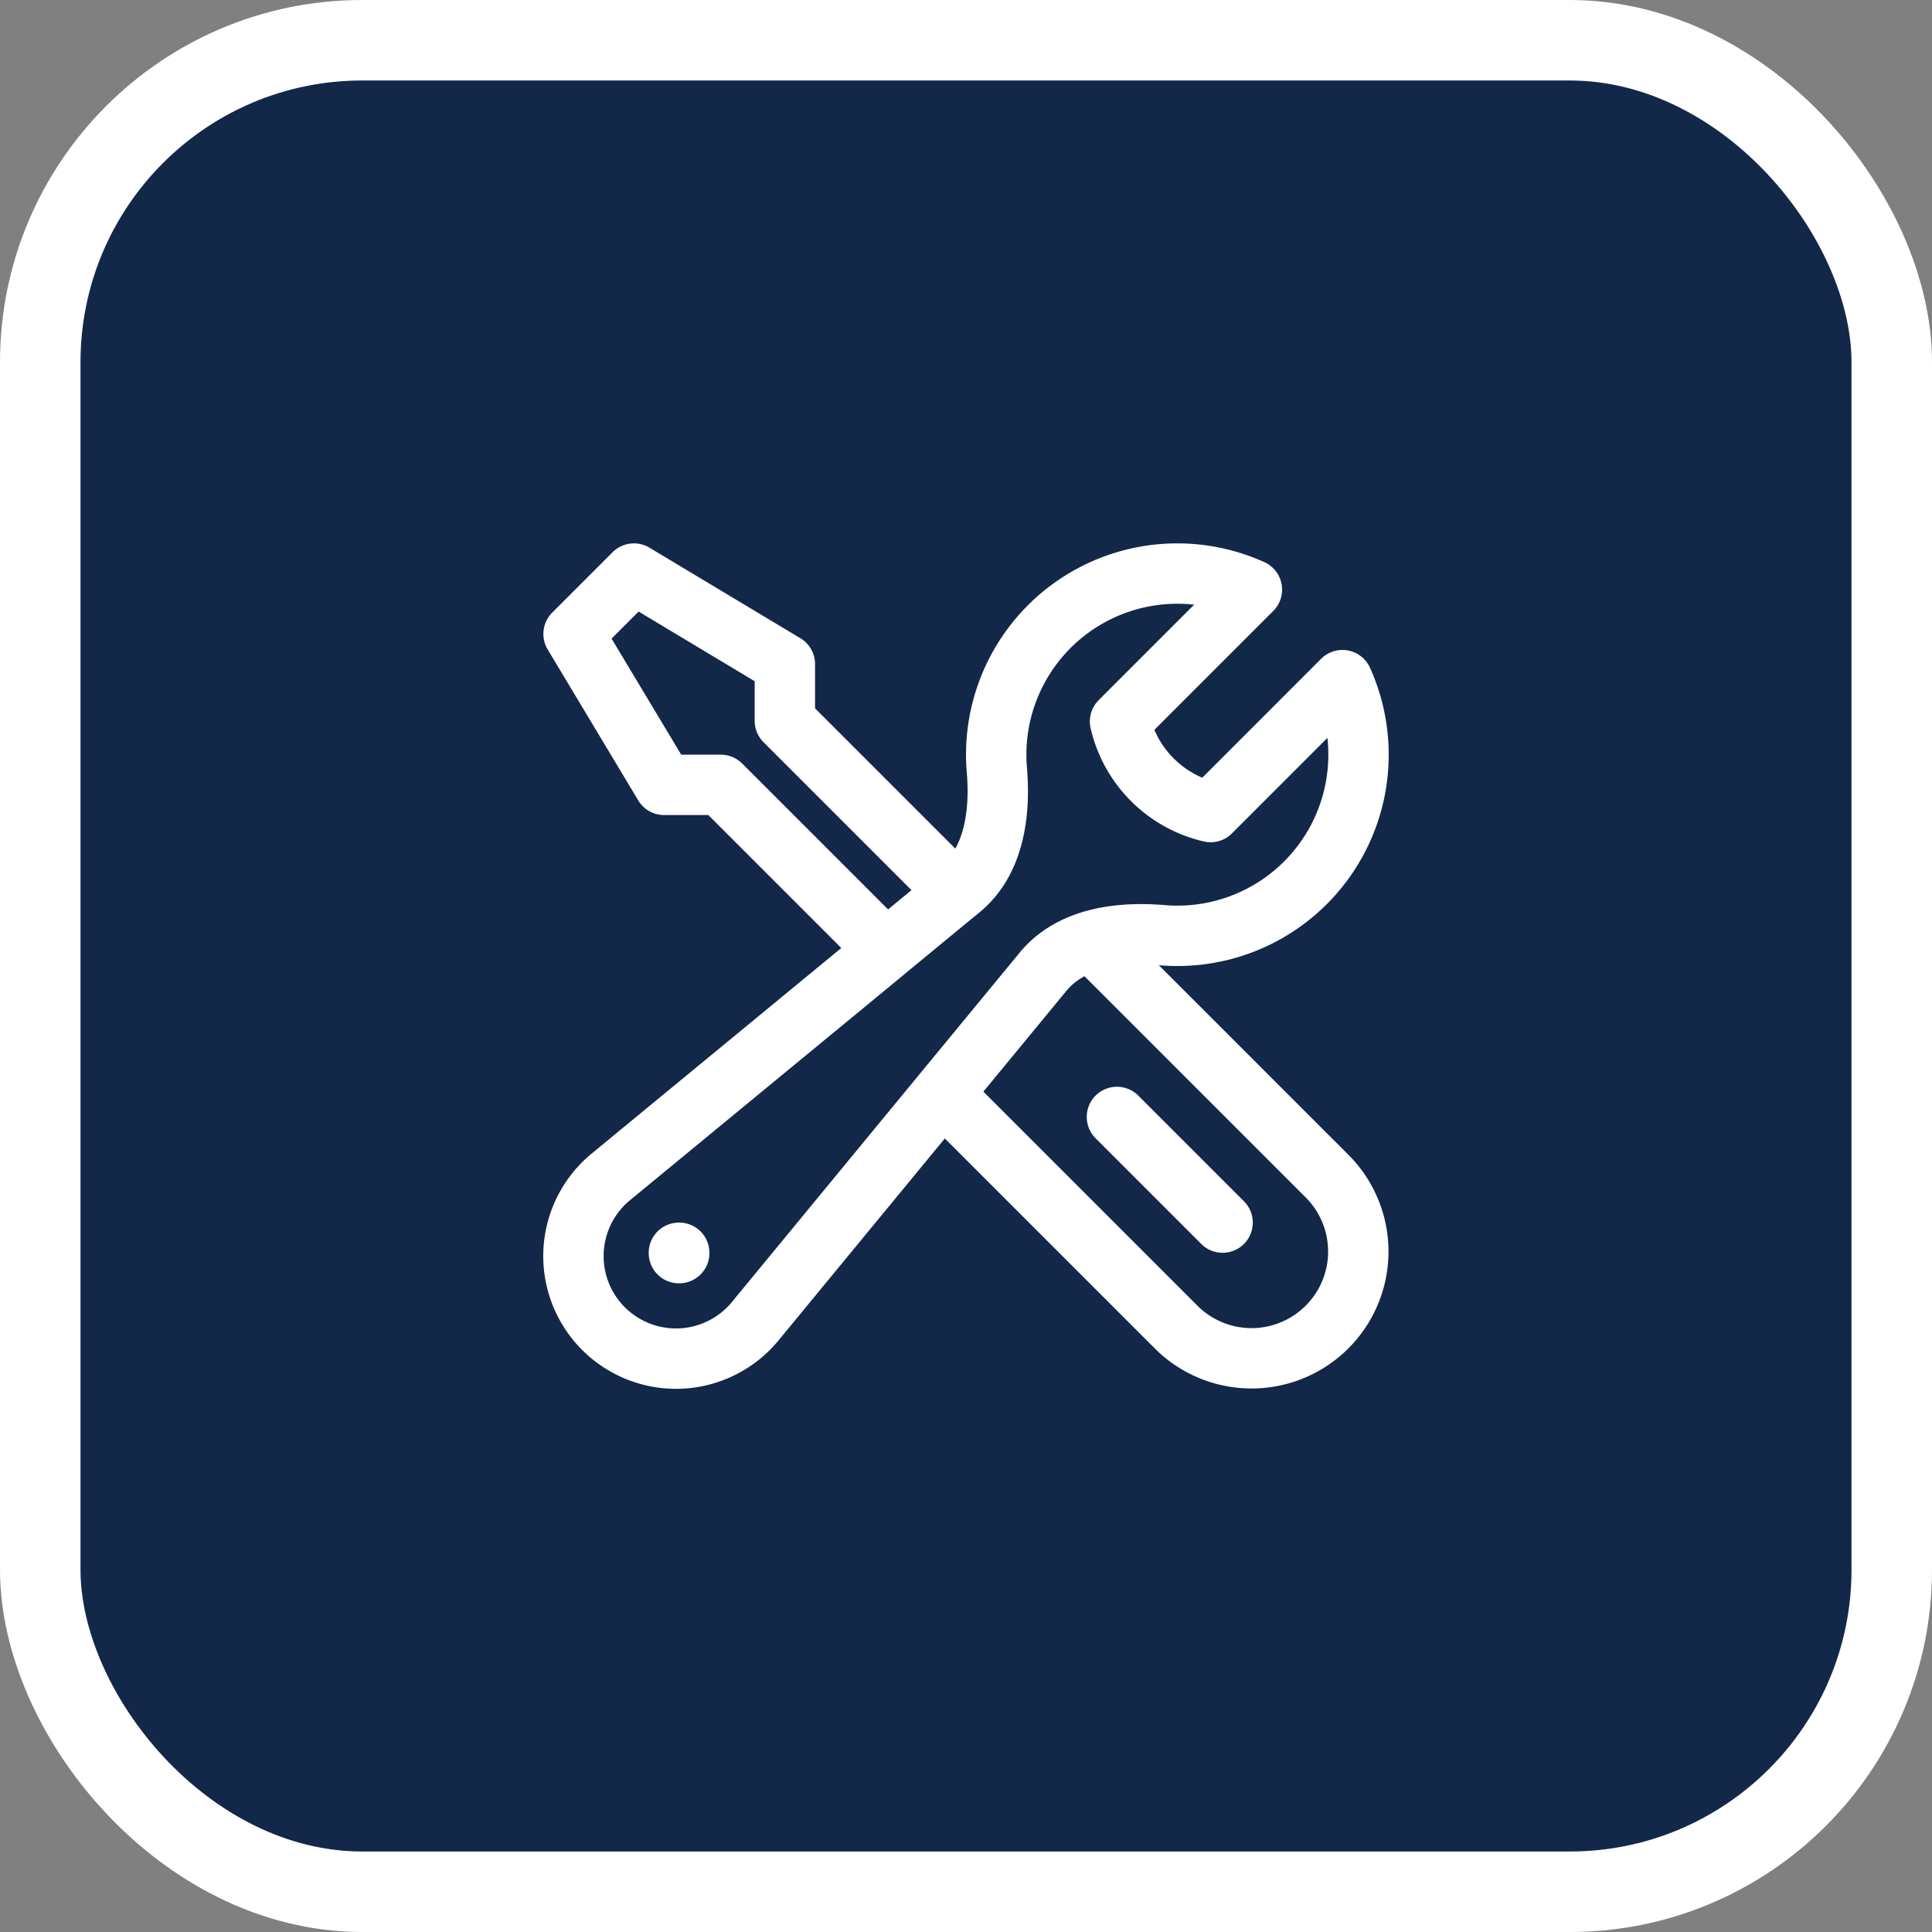 <svg xmlns="http://www.w3.org/2000/svg" viewBox="0 0 48 48" width="48" height="48">
  <rect x="0" y="0" width="48" height="48" fill="#808080" stroke="none"/>
  <rect x="1" y="1" width="46" height="46" rx="8" fill="rgb(19, 39, 73)" stroke="#ffffff" stroke-width="2"/>
  <path fill="none" stroke="#ffffff" stroke-width="1.5" stroke-linecap="round" stroke-linejoin="round" transform="translate(12, 12)" d="M11.42 15.17L17.25 21A2.652 2.652 0 0021 17.25l-5.877-5.877M11.42 15.17l2.496-3.03c.317-.384.74-.626 1.208-.766M11.42 15.17l-4.655 5.653a2.548 2.548 0 11-3.586-3.586l6.837-5.63m5.108-.233c.55-.164 1.163-.188 1.743-.14a4.5 4.5 0 004.486-6.336l-3.276 3.277a3.004 3.004 0 01-2.25-2.25l3.276-3.276a4.5 4.5 0 00-6.336 4.486c.091 1.076-.071 2.264-.904 2.95l-.102.085m-1.745 1.437L5.909 7.5H4.5L2.25 3.75l1.5-1.5L7.5 4.5v1.409l4.26 4.26m-1.745 1.437l1.745-1.437m6.615 8.206L15.75 15.75M4.867 19.125h.008v.008h-.008v-.008z"/>
</svg>
